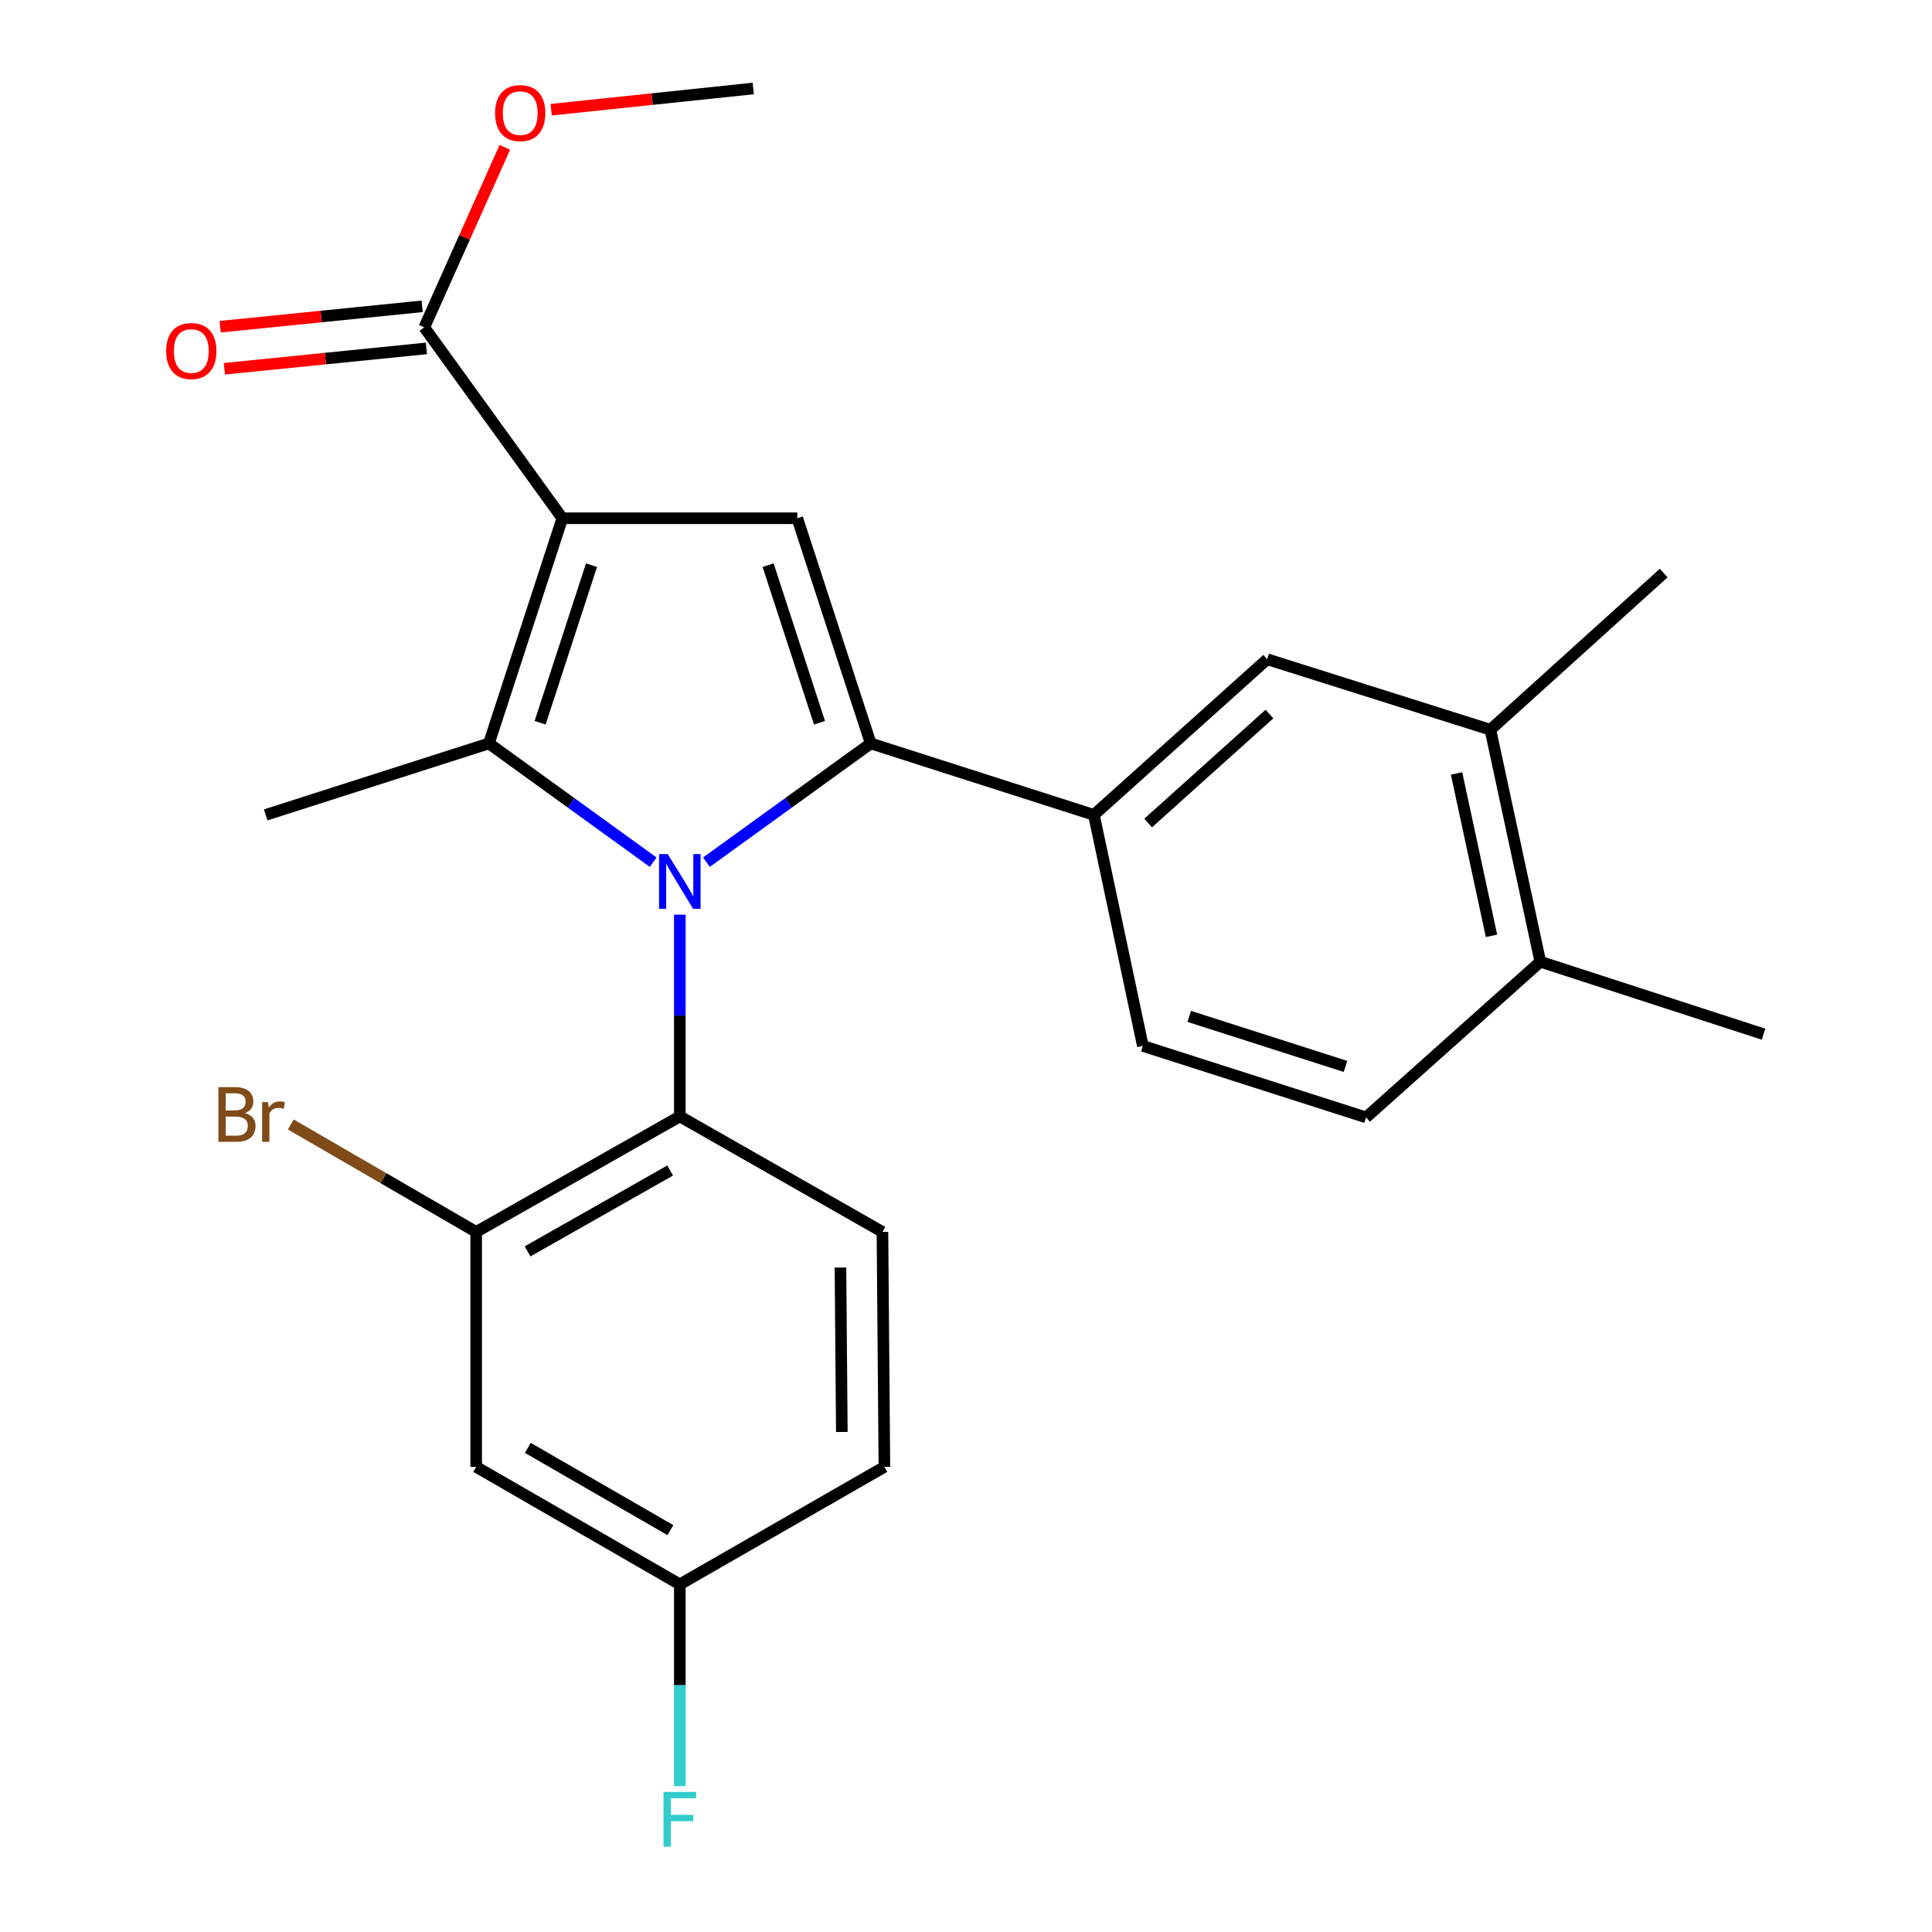 <?xml version='1.0' encoding='iso-8859-1'?>
<svg version='1.1' baseProfile='full'
              xmlns='http://www.w3.org/2000/svg'
                      xmlns:rdkit='http://www.rdkit.org/xml'
                      xmlns:xlink='http://www.w3.org/1999/xlink'
                  xml:space='preserve'
width='1000px' height='1000px' viewBox='0 0 1000 1000'>
<!-- END OF HEADER -->
<rect style='opacity:1.0;fill:#FFFFFF;stroke:none' width='1000' height='1000' x='0' y='0'> </rect>
<path class='bond-1' d='M 365.661,446.264 L 408.168,415.53' style='fill:none;fill-rule:evenodd;stroke:#0000FF;stroke-width:6px;stroke-linecap:butt;stroke-linejoin:miter;stroke-opacity:1' />
<path class='bond-1' d='M 408.168,415.53 L 450.676,384.796' style='fill:none;fill-rule:evenodd;stroke:#000000;stroke-width:6px;stroke-linecap:butt;stroke-linejoin:miter;stroke-opacity:1' />
<path class='bond-2' d='M 338.084,446.265 L 295.571,415.531' style='fill:none;fill-rule:evenodd;stroke:#0000FF;stroke-width:6px;stroke-linecap:butt;stroke-linejoin:miter;stroke-opacity:1' />
<path class='bond-2' d='M 295.571,415.531 L 253.057,384.796' style='fill:none;fill-rule:evenodd;stroke:#000000;stroke-width:6px;stroke-linecap:butt;stroke-linejoin:miter;stroke-opacity:1' />
<path class='bond-4' d='M 351.873,473.434 L 351.873,525.645' style='fill:none;fill-rule:evenodd;stroke:#0000FF;stroke-width:6px;stroke-linecap:butt;stroke-linejoin:miter;stroke-opacity:1' />
<path class='bond-4' d='M 351.873,525.645 L 351.873,577.856' style='fill:none;fill-rule:evenodd;stroke:#000000;stroke-width:6px;stroke-linecap:butt;stroke-linejoin:miter;stroke-opacity:1' />
<path class='bond-0' d='M 291.061,268.255 L 253.057,384.796' style='fill:none;fill-rule:evenodd;stroke:#000000;stroke-width:6px;stroke-linecap:butt;stroke-linejoin:miter;stroke-opacity:1' />
<path class='bond-0' d='M 306.166,292.521 L 279.563,374.1' style='fill:none;fill-rule:evenodd;stroke:#000000;stroke-width:6px;stroke-linecap:butt;stroke-linejoin:miter;stroke-opacity:1' />
<path class='bond-6' d='M 291.061,268.255 L 219.612,169.44' style='fill:none;fill-rule:evenodd;stroke:#000000;stroke-width:6px;stroke-linecap:butt;stroke-linejoin:miter;stroke-opacity:1' />
<path class='bond-25' d='M 291.061,268.255 L 412.672,268.255' style='fill:none;fill-rule:evenodd;stroke:#000000;stroke-width:6px;stroke-linecap:butt;stroke-linejoin:miter;stroke-opacity:1' />
<path class='bond-3' d='M 450.676,384.796 L 412.672,268.255' style='fill:none;fill-rule:evenodd;stroke:#000000;stroke-width:6px;stroke-linecap:butt;stroke-linejoin:miter;stroke-opacity:1' />
<path class='bond-3' d='M 424.17,374.1 L 397.567,292.521' style='fill:none;fill-rule:evenodd;stroke:#000000;stroke-width:6px;stroke-linecap:butt;stroke-linejoin:miter;stroke-opacity:1' />
<path class='bond-5' d='M 450.676,384.796 L 566.207,421.791' style='fill:none;fill-rule:evenodd;stroke:#000000;stroke-width:6px;stroke-linecap:butt;stroke-linejoin:miter;stroke-opacity:1' />
<path class='bond-18' d='M 253.057,384.796 L 137.525,421.791' style='fill:none;fill-rule:evenodd;stroke:#000000;stroke-width:6px;stroke-linecap:butt;stroke-linejoin:miter;stroke-opacity:1' />
<path class='bond-7' d='M 351.873,577.856 L 246.468,637.646' style='fill:none;fill-rule:evenodd;stroke:#000000;stroke-width:6px;stroke-linecap:butt;stroke-linejoin:miter;stroke-opacity:1' />
<path class='bond-7' d='M 346.859,605.858 L 273.076,647.712' style='fill:none;fill-rule:evenodd;stroke:#000000;stroke-width:6px;stroke-linecap:butt;stroke-linejoin:miter;stroke-opacity:1' />
<path class='bond-10' d='M 351.873,577.856 L 456.754,637.646' style='fill:none;fill-rule:evenodd;stroke:#000000;stroke-width:6px;stroke-linecap:butt;stroke-linejoin:miter;stroke-opacity:1' />
<path class='bond-8' d='M 566.207,421.791 L 655.892,341.224' style='fill:none;fill-rule:evenodd;stroke:#000000;stroke-width:6px;stroke-linecap:butt;stroke-linejoin:miter;stroke-opacity:1' />
<path class='bond-8' d='M 594.284,425.985 L 657.064,369.588' style='fill:none;fill-rule:evenodd;stroke:#000000;stroke-width:6px;stroke-linecap:butt;stroke-linejoin:miter;stroke-opacity:1' />
<path class='bond-12' d='M 566.207,421.791 L 591.543,541.371' style='fill:none;fill-rule:evenodd;stroke:#000000;stroke-width:6px;stroke-linecap:butt;stroke-linejoin:miter;stroke-opacity:1' />
<path class='bond-14' d='M 218.514,158.554 L 166.228,163.83' style='fill:none;fill-rule:evenodd;stroke:#000000;stroke-width:6px;stroke-linecap:butt;stroke-linejoin:miter;stroke-opacity:1' />
<path class='bond-14' d='M 166.228,163.83 L 113.943,169.106' style='fill:none;fill-rule:evenodd;stroke:#FF0000;stroke-width:6px;stroke-linecap:butt;stroke-linejoin:miter;stroke-opacity:1' />
<path class='bond-14' d='M 220.711,180.327 L 168.425,185.603' style='fill:none;fill-rule:evenodd;stroke:#000000;stroke-width:6px;stroke-linecap:butt;stroke-linejoin:miter;stroke-opacity:1' />
<path class='bond-14' d='M 168.425,185.603 L 116.14,190.879' style='fill:none;fill-rule:evenodd;stroke:#FF0000;stroke-width:6px;stroke-linecap:butt;stroke-linejoin:miter;stroke-opacity:1' />
<path class='bond-20' d='M 219.612,169.44 L 240.456,122.854' style='fill:none;fill-rule:evenodd;stroke:#000000;stroke-width:6px;stroke-linecap:butt;stroke-linejoin:miter;stroke-opacity:1' />
<path class='bond-20' d='M 240.456,122.854 L 261.299,76.267' style='fill:none;fill-rule:evenodd;stroke:#FF0000;stroke-width:6px;stroke-linecap:butt;stroke-linejoin:miter;stroke-opacity:1' />
<path class='bond-9' d='M 246.468,637.646 L 246.468,759.256' style='fill:none;fill-rule:evenodd;stroke:#000000;stroke-width:6px;stroke-linecap:butt;stroke-linejoin:miter;stroke-opacity:1' />
<path class='bond-17' d='M 246.468,637.646 L 198.486,609.835' style='fill:none;fill-rule:evenodd;stroke:#000000;stroke-width:6px;stroke-linecap:butt;stroke-linejoin:miter;stroke-opacity:1' />
<path class='bond-17' d='M 198.486,609.835 L 150.505,582.023' style='fill:none;fill-rule:evenodd;stroke:#7F4C19;stroke-width:6px;stroke-linecap:butt;stroke-linejoin:miter;stroke-opacity:1' />
<path class='bond-11' d='M 655.892,341.224 L 771.424,377.709' style='fill:none;fill-rule:evenodd;stroke:#000000;stroke-width:6px;stroke-linecap:butt;stroke-linejoin:miter;stroke-opacity:1' />
<path class='bond-26' d='M 246.468,759.256 L 351.873,820.067' style='fill:none;fill-rule:evenodd;stroke:#000000;stroke-width:6px;stroke-linecap:butt;stroke-linejoin:miter;stroke-opacity:1' />
<path class='bond-26' d='M 273.214,749.423 L 346.998,791.991' style='fill:none;fill-rule:evenodd;stroke:#000000;stroke-width:6px;stroke-linecap:butt;stroke-linejoin:miter;stroke-opacity:1' />
<path class='bond-19' d='M 456.754,637.646 L 457.763,759.256' style='fill:none;fill-rule:evenodd;stroke:#000000;stroke-width:6px;stroke-linecap:butt;stroke-linejoin:miter;stroke-opacity:1' />
<path class='bond-19' d='M 435.023,656.069 L 435.73,741.196' style='fill:none;fill-rule:evenodd;stroke:#000000;stroke-width:6px;stroke-linecap:butt;stroke-linejoin:miter;stroke-opacity:1' />
<path class='bond-22' d='M 771.424,377.709 L 861.121,296.619' style='fill:none;fill-rule:evenodd;stroke:#000000;stroke-width:6px;stroke-linecap:butt;stroke-linejoin:miter;stroke-opacity:1' />
<path class='bond-27' d='M 771.424,377.709 L 797.271,497.787' style='fill:none;fill-rule:evenodd;stroke:#000000;stroke-width:6px;stroke-linecap:butt;stroke-linejoin:miter;stroke-opacity:1' />
<path class='bond-27' d='M 753.908,400.325 L 772.001,484.38' style='fill:none;fill-rule:evenodd;stroke:#000000;stroke-width:6px;stroke-linecap:butt;stroke-linejoin:miter;stroke-opacity:1' />
<path class='bond-15' d='M 591.543,541.371 L 707.075,578.366' style='fill:none;fill-rule:evenodd;stroke:#000000;stroke-width:6px;stroke-linecap:butt;stroke-linejoin:miter;stroke-opacity:1' />
<path class='bond-15' d='M 615.547,526.08 L 696.419,551.976' style='fill:none;fill-rule:evenodd;stroke:#000000;stroke-width:6px;stroke-linecap:butt;stroke-linejoin:miter;stroke-opacity:1' />
<path class='bond-13' d='M 797.271,497.787 L 707.075,578.366' style='fill:none;fill-rule:evenodd;stroke:#000000;stroke-width:6px;stroke-linecap:butt;stroke-linejoin:miter;stroke-opacity:1' />
<path class='bond-23' d='M 797.271,497.787 L 912.803,535.293' style='fill:none;fill-rule:evenodd;stroke:#000000;stroke-width:6px;stroke-linecap:butt;stroke-linejoin:miter;stroke-opacity:1' />
<path class='bond-16' d='M 351.873,820.067 L 457.763,759.256' style='fill:none;fill-rule:evenodd;stroke:#000000;stroke-width:6px;stroke-linecap:butt;stroke-linejoin:miter;stroke-opacity:1' />
<path class='bond-21' d='M 351.873,820.067 L 351.873,872.273' style='fill:none;fill-rule:evenodd;stroke:#000000;stroke-width:6px;stroke-linecap:butt;stroke-linejoin:miter;stroke-opacity:1' />
<path class='bond-21' d='M 351.873,872.273 L 351.873,924.478' style='fill:none;fill-rule:evenodd;stroke:#33CCCC;stroke-width:6px;stroke-linecap:butt;stroke-linejoin:miter;stroke-opacity:1' />
<path class='bond-24' d='M 285.295,56.784 L 337.586,51.292' style='fill:none;fill-rule:evenodd;stroke:#FF0000;stroke-width:6px;stroke-linecap:butt;stroke-linejoin:miter;stroke-opacity:1' />
<path class='bond-24' d='M 337.586,51.292 L 389.877,45.8' style='fill:none;fill-rule:evenodd;stroke:#000000;stroke-width:6px;stroke-linecap:butt;stroke-linejoin:miter;stroke-opacity:1' />
<path  class='atom-0' d='M 345.613 442.073
L 354.893 457.073
Q 355.813 458.553, 357.293 461.233
Q 358.773 463.913, 358.853 464.073
L 358.853 442.073
L 362.613 442.073
L 362.613 470.393
L 358.733 470.393
L 348.773 453.993
Q 347.613 452.073, 346.373 449.873
Q 345.173 447.673, 344.813 446.993
L 344.813 470.393
L 341.133 470.393
L 341.133 442.073
L 345.613 442.073
' fill='#0000FF'/>
<path  class='atom-15' d='M 86.011 181.69
Q 86.011 174.89, 89.371 171.09
Q 92.731 167.29, 99.011 167.29
Q 105.291 167.29, 108.651 171.09
Q 112.011 174.89, 112.011 181.69
Q 112.011 188.57, 108.611 192.49
Q 105.211 196.37, 99.011 196.37
Q 92.771 196.37, 89.371 192.49
Q 86.011 188.61, 86.011 181.69
M 99.011 193.17
Q 103.331 193.17, 105.651 190.29
Q 108.011 187.37, 108.011 181.69
Q 108.011 176.13, 105.651 173.33
Q 103.331 170.49, 99.011 170.49
Q 94.691 170.49, 92.331 173.29
Q 90.011 176.09, 90.011 181.69
Q 90.011 187.41, 92.331 190.29
Q 94.691 193.17, 99.011 193.17
' fill='#FF0000'/>
<path  class='atom-18' d='M 126.794 576.127
Q 129.514 576.887, 130.874 578.567
Q 132.274 580.207, 132.274 582.647
Q 132.274 586.567, 129.754 588.807
Q 127.274 591.007, 122.554 591.007
L 113.034 591.007
L 113.034 562.687
L 121.394 562.687
Q 126.234 562.687, 128.674 564.647
Q 131.114 566.607, 131.114 570.207
Q 131.114 574.487, 126.794 576.127
M 116.834 565.887
L 116.834 574.767
L 121.394 574.767
Q 124.194 574.767, 125.634 573.647
Q 127.114 572.487, 127.114 570.207
Q 127.114 565.887, 121.394 565.887
L 116.834 565.887
M 122.554 587.807
Q 125.314 587.807, 126.794 586.487
Q 128.274 585.167, 128.274 582.647
Q 128.274 580.327, 126.634 579.167
Q 125.034 577.967, 121.954 577.967
L 116.834 577.967
L 116.834 587.807
L 122.554 587.807
' fill='#7F4C19'/>
<path  class='atom-18' d='M 138.714 570.447
L 139.154 573.287
Q 141.314 570.087, 144.834 570.087
Q 145.954 570.087, 147.474 570.487
L 146.874 573.847
Q 145.154 573.447, 144.194 573.447
Q 142.514 573.447, 141.394 574.127
Q 140.314 574.767, 139.434 576.327
L 139.434 591.007
L 135.674 591.007
L 135.674 570.447
L 138.714 570.447
' fill='#7F4C19'/>
<path  class='atom-21' d='M 256.263 58.547
Q 256.263 51.748, 259.623 47.947
Q 262.983 44.148, 269.263 44.148
Q 275.543 44.148, 278.903 47.947
Q 282.263 51.748, 282.263 58.547
Q 282.263 65.427, 278.863 69.347
Q 275.463 73.228, 269.263 73.228
Q 263.023 73.228, 259.623 69.347
Q 256.263 65.468, 256.263 58.547
M 269.263 70.028
Q 273.583 70.028, 275.903 67.147
Q 278.263 64.228, 278.263 58.547
Q 278.263 52.987, 275.903 50.188
Q 273.583 47.347, 269.263 47.347
Q 264.943 47.347, 262.583 50.148
Q 260.263 52.947, 260.263 58.547
Q 260.263 64.267, 262.583 67.147
Q 264.943 70.028, 269.263 70.028
' fill='#FF0000'/>
<path  class='atom-22' d='M 343.453 927.518
L 360.293 927.518
L 360.293 930.758
L 347.253 930.758
L 347.253 939.358
L 358.853 939.358
L 358.853 942.638
L 347.253 942.638
L 347.253 955.838
L 343.453 955.838
L 343.453 927.518
' fill='#33CCCC'/>
</svg>
